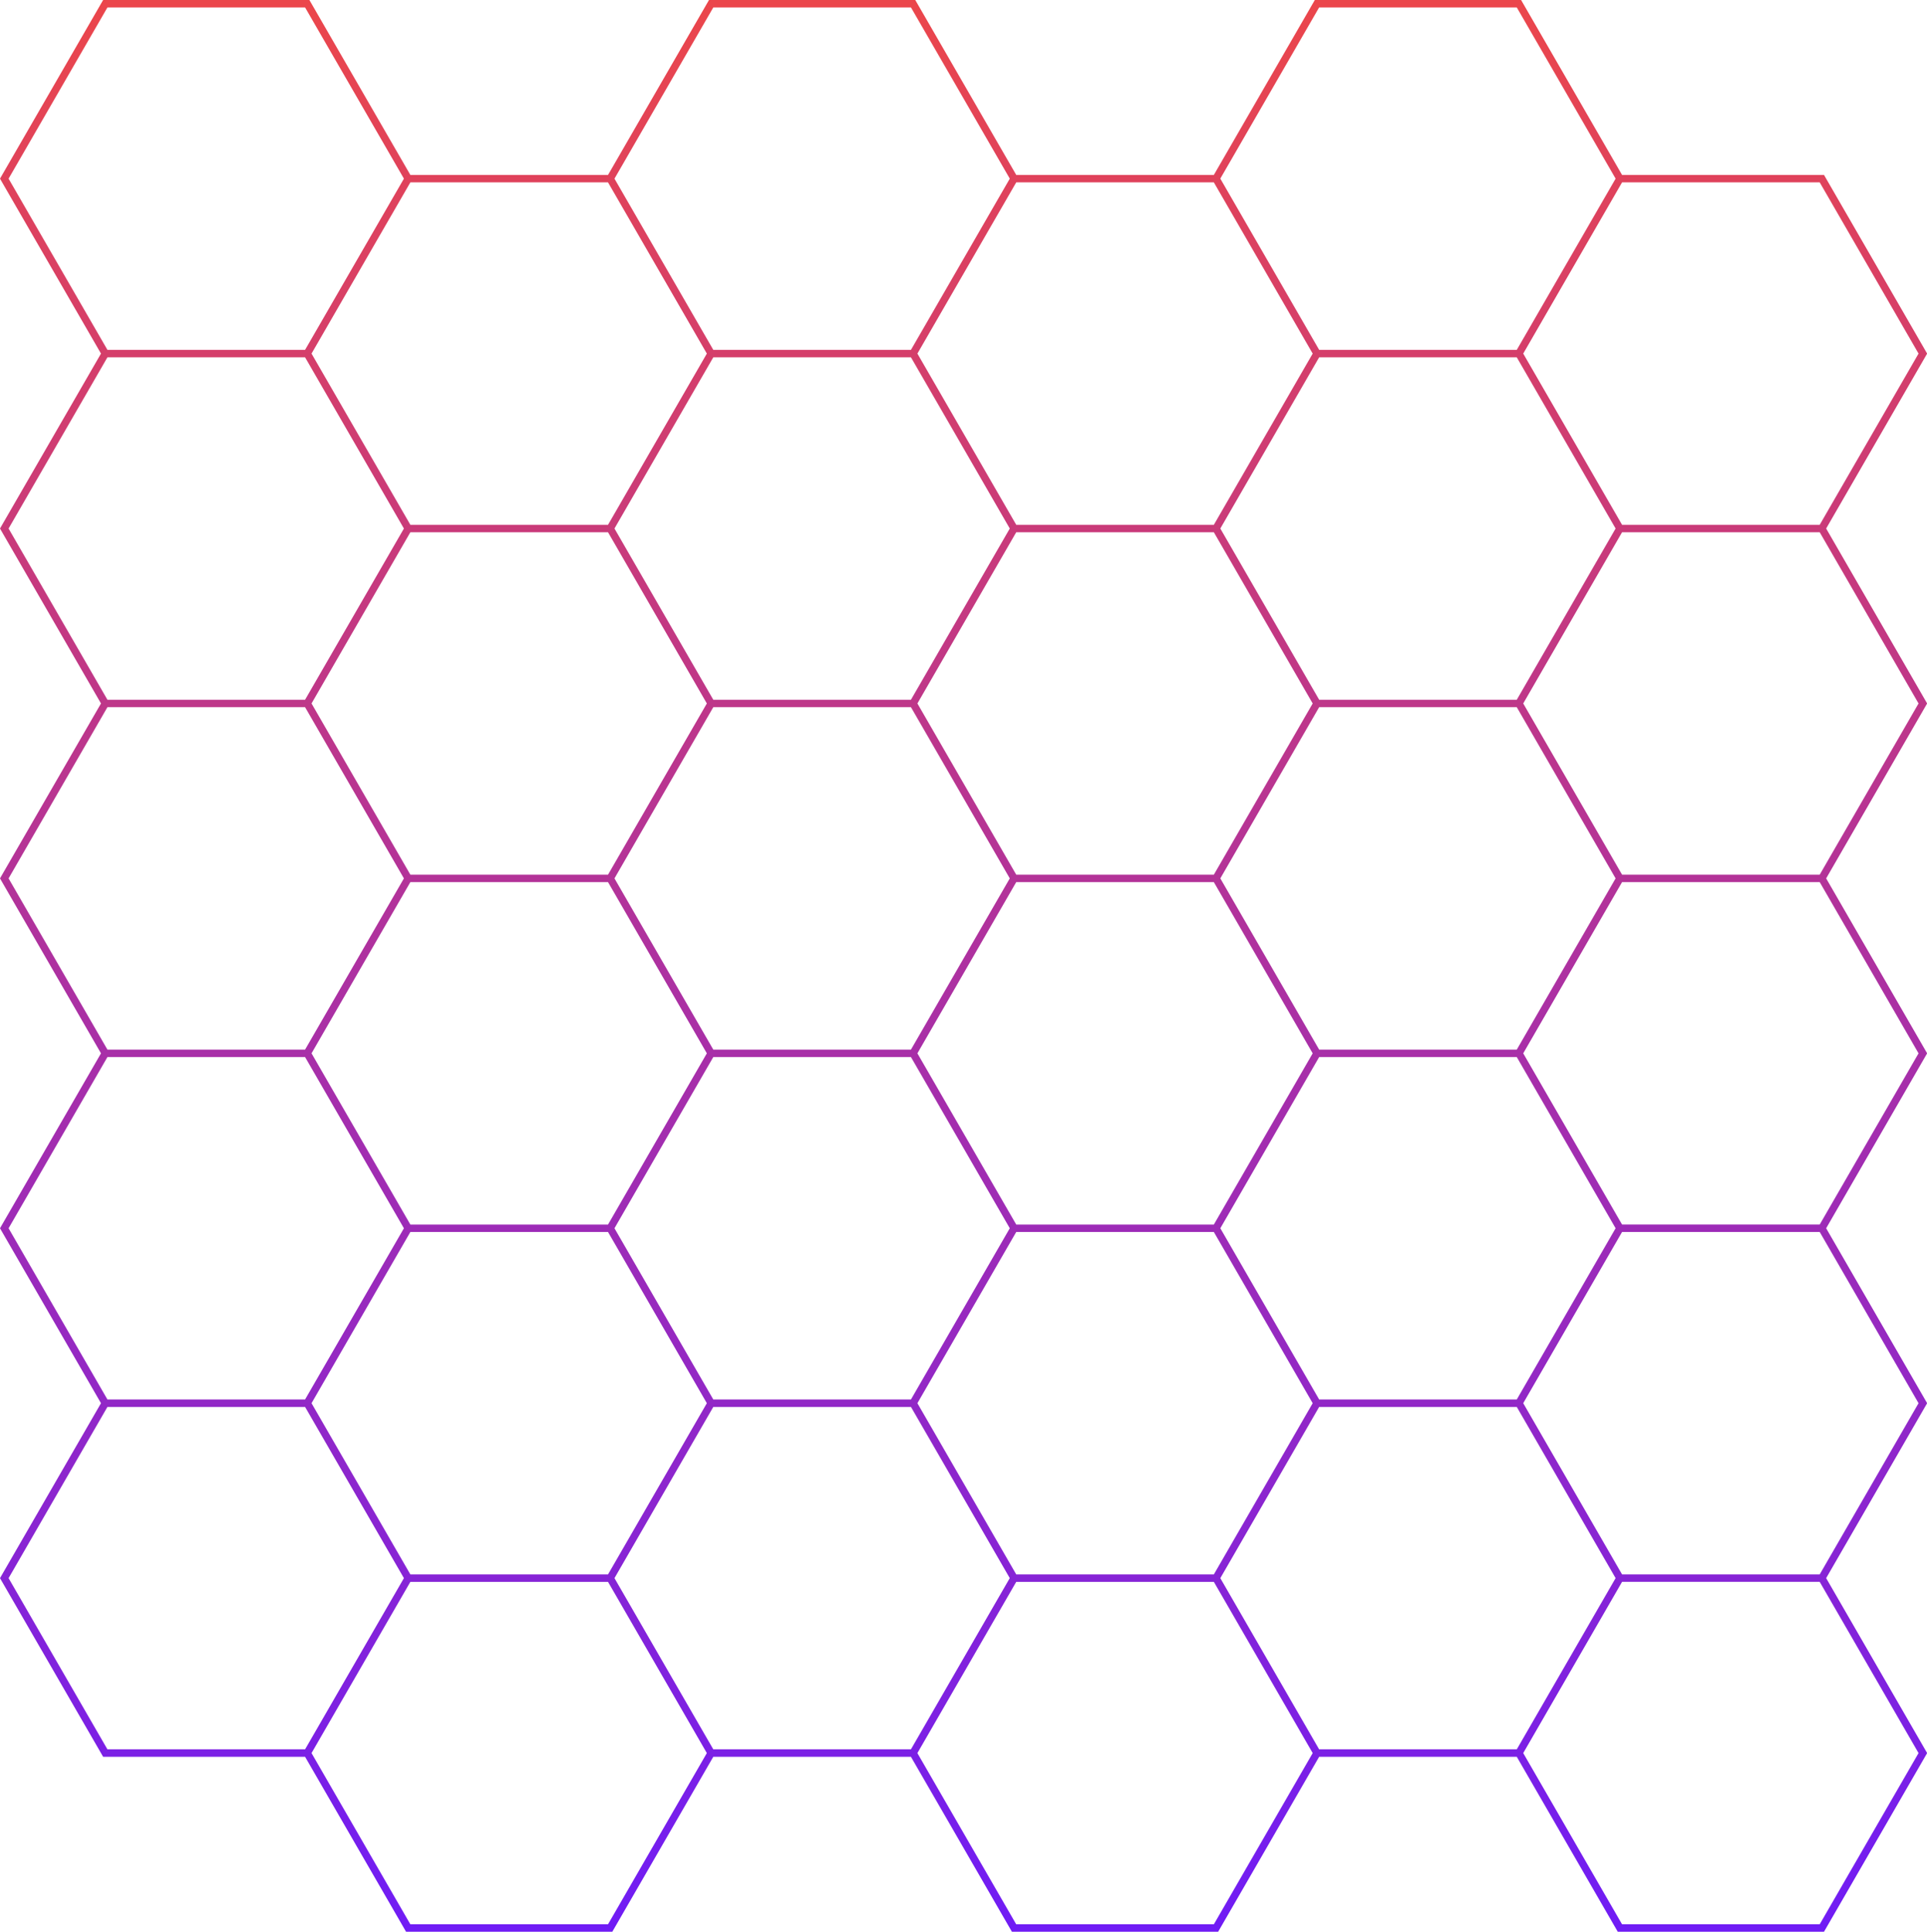 <?xml version="1.0" encoding="UTF-8"?><svg xmlns="http://www.w3.org/2000/svg" xmlns:xlink="http://www.w3.org/1999/xlink" height="523.4" preserveAspectRatio="xMidYMid meet" version="1.0" viewBox="0.0 0.0 522.2 523.4" width="522.2" zoomAndPan="magnify"><linearGradient gradientTransform="matrix(0 1 1 0 -.572 .572)" gradientUnits="userSpaceOnUse" id="a" x1="-.572" x2="522.809" xlink:actuate="onLoad" xlink:show="other" xlink:type="simple" xmlns:xlink="http://www.w3.org/1999/xlink" y1="261.69" y2="261.69"><stop offset="0" stop-color="#eb464b"/><stop offset="1" stop-color="#701cf5"/></linearGradient><path d="M193.294,475.984h53.558l27.365,47.397h55.893l27.364-47.397h53.559l27.364,47.397h55.893l27.946-48.405 l-27.364-47.397l27.364-47.397l-27.364-47.397l27.364-47.396l-27.364-47.397l27.364-47.396l-27.364-47.397l27.364-47.397 L494.29,47.396h-54.725L412.2,0l-55.893,0l-27.365,47.397h-53.551L248.027,0l-55.893,0l-27.365,47.397h-53.565L83.84,0L27.947,0 L0,48.405l27.365,47.396L0,143.198l27.365,47.397L0,237.992l27.365,47.397L0,332.786l27.365,47.396L0,427.579l27.947,48.405h54.725 l27.365,47.397h55.893L193.294,475.984z M82.672,381.19l26.783,46.389l-26.783,46.389H29.111L2.329,427.579l26.782-46.389H82.672z M273.642,143.198l-26.783,46.389h-53.561l-26.782-46.389l26.782-46.389h53.561L273.642,143.198z M248.609,95.802l26.783-46.388 h53.552l26.782,46.388l-26.782,46.389h-53.552L248.609,95.802z M328.943,144.207l26.782,46.389l-26.782,46.389h-53.551 l-26.783-46.389l26.783-46.389H328.943z M273.642,237.992l-26.783,46.389h-53.561l-26.782-46.389l26.782-46.389h53.561 L273.642,237.992z M328.943,239.001l26.782,46.389l-26.783,46.389h-53.551l-26.783-46.389l26.783-46.389H328.943z M273.642,332.786 l-26.783,46.388h-53.561l-26.782-46.388l26.782-46.389h53.561L273.642,332.786z M328.943,333.794l26.782,46.388l-26.782,46.389 h-53.552l-26.783-46.389l26.783-46.388H328.943z M273.638,427.573l-26.786,46.395h-53.554l-26.782-46.389l26.782-46.389h53.561 L273.638,427.573z M84.422,380.182l26.783-46.388h53.561l26.782,46.388l-26.782,46.389h-53.561L84.422,380.182z M82.672,286.397 l26.783,46.389l-26.783,46.388H29.111L2.329,332.786l26.782-46.389H82.672z M84.422,285.389l26.783-46.389h53.561l26.782,46.389 l-26.782,46.389h-53.561L84.422,285.389z M82.672,191.604l26.783,46.389l-26.783,46.389H29.111L2.329,237.992l26.782-46.389H82.672z M84.422,190.595l26.783-46.389h53.561l26.782,46.389l-26.782,46.389h-53.561L84.422,190.595z M82.672,96.81l26.783,46.389 l-26.783,46.389H29.111L2.329,143.198L29.111,96.81H82.672z M84.422,95.802l26.783-46.388h53.561l26.782,46.388l-26.782,46.389 h-53.561L84.422,95.802z M109.456,48.402L82.672,94.793H29.111L2.329,48.405L29.111,2.017h53.565L109.456,48.402z M273.644,48.402 l-26.785,46.392h-53.561l-26.782-46.388l26.782-46.389h53.565L273.644,48.402z M437.817,48.401l-26.784,46.392h-53.553 l-26.787-46.397l26.778-46.38h53.565L437.817,48.401z M439.565,142.19l-26.783-46.389l26.783-46.389h53.561l26.782,46.389 l-26.782,46.389H439.565z M437.815,143.198l-26.782,46.389h-53.553l-26.782-46.389l26.782-46.389h53.553L437.815,143.198z M439.565,236.983l-26.783-46.388l26.783-46.389h53.561l26.782,46.389l-26.782,46.388H439.565z M437.815,237.992l-26.782,46.389 h-53.553l-26.782-46.389l26.782-46.389h53.553L437.815,237.992z M439.565,331.777l-26.783-46.388L439.565,239h53.561l26.782,46.389 l-26.782,46.388H439.565z M437.815,332.785l-26.782,46.389h-53.553l-26.782-46.388l26.782-46.389h53.553L437.815,332.785z M439.565,426.57l-26.783-46.389l26.783-46.389h53.561l26.782,46.389l-26.782,46.389H439.565z M437.815,427.579l-26.782,46.389 h-53.559l-26.779-46.383l26.786-46.395h53.553L437.815,427.579z M412.78,474.978l26.785-46.391h53.561l26.782,46.389l-26.782,46.389 h-53.565L412.78,474.978z M248.604,474.984l26.788-46.397h53.552l26.784,46.391l-26.781,46.386h-53.565L248.604,474.984z M164.766,521.364h-53.565L84.42,474.979l26.784-46.392h53.561l26.782,46.389L164.766,521.364z" fill="url(#a)"/></svg>